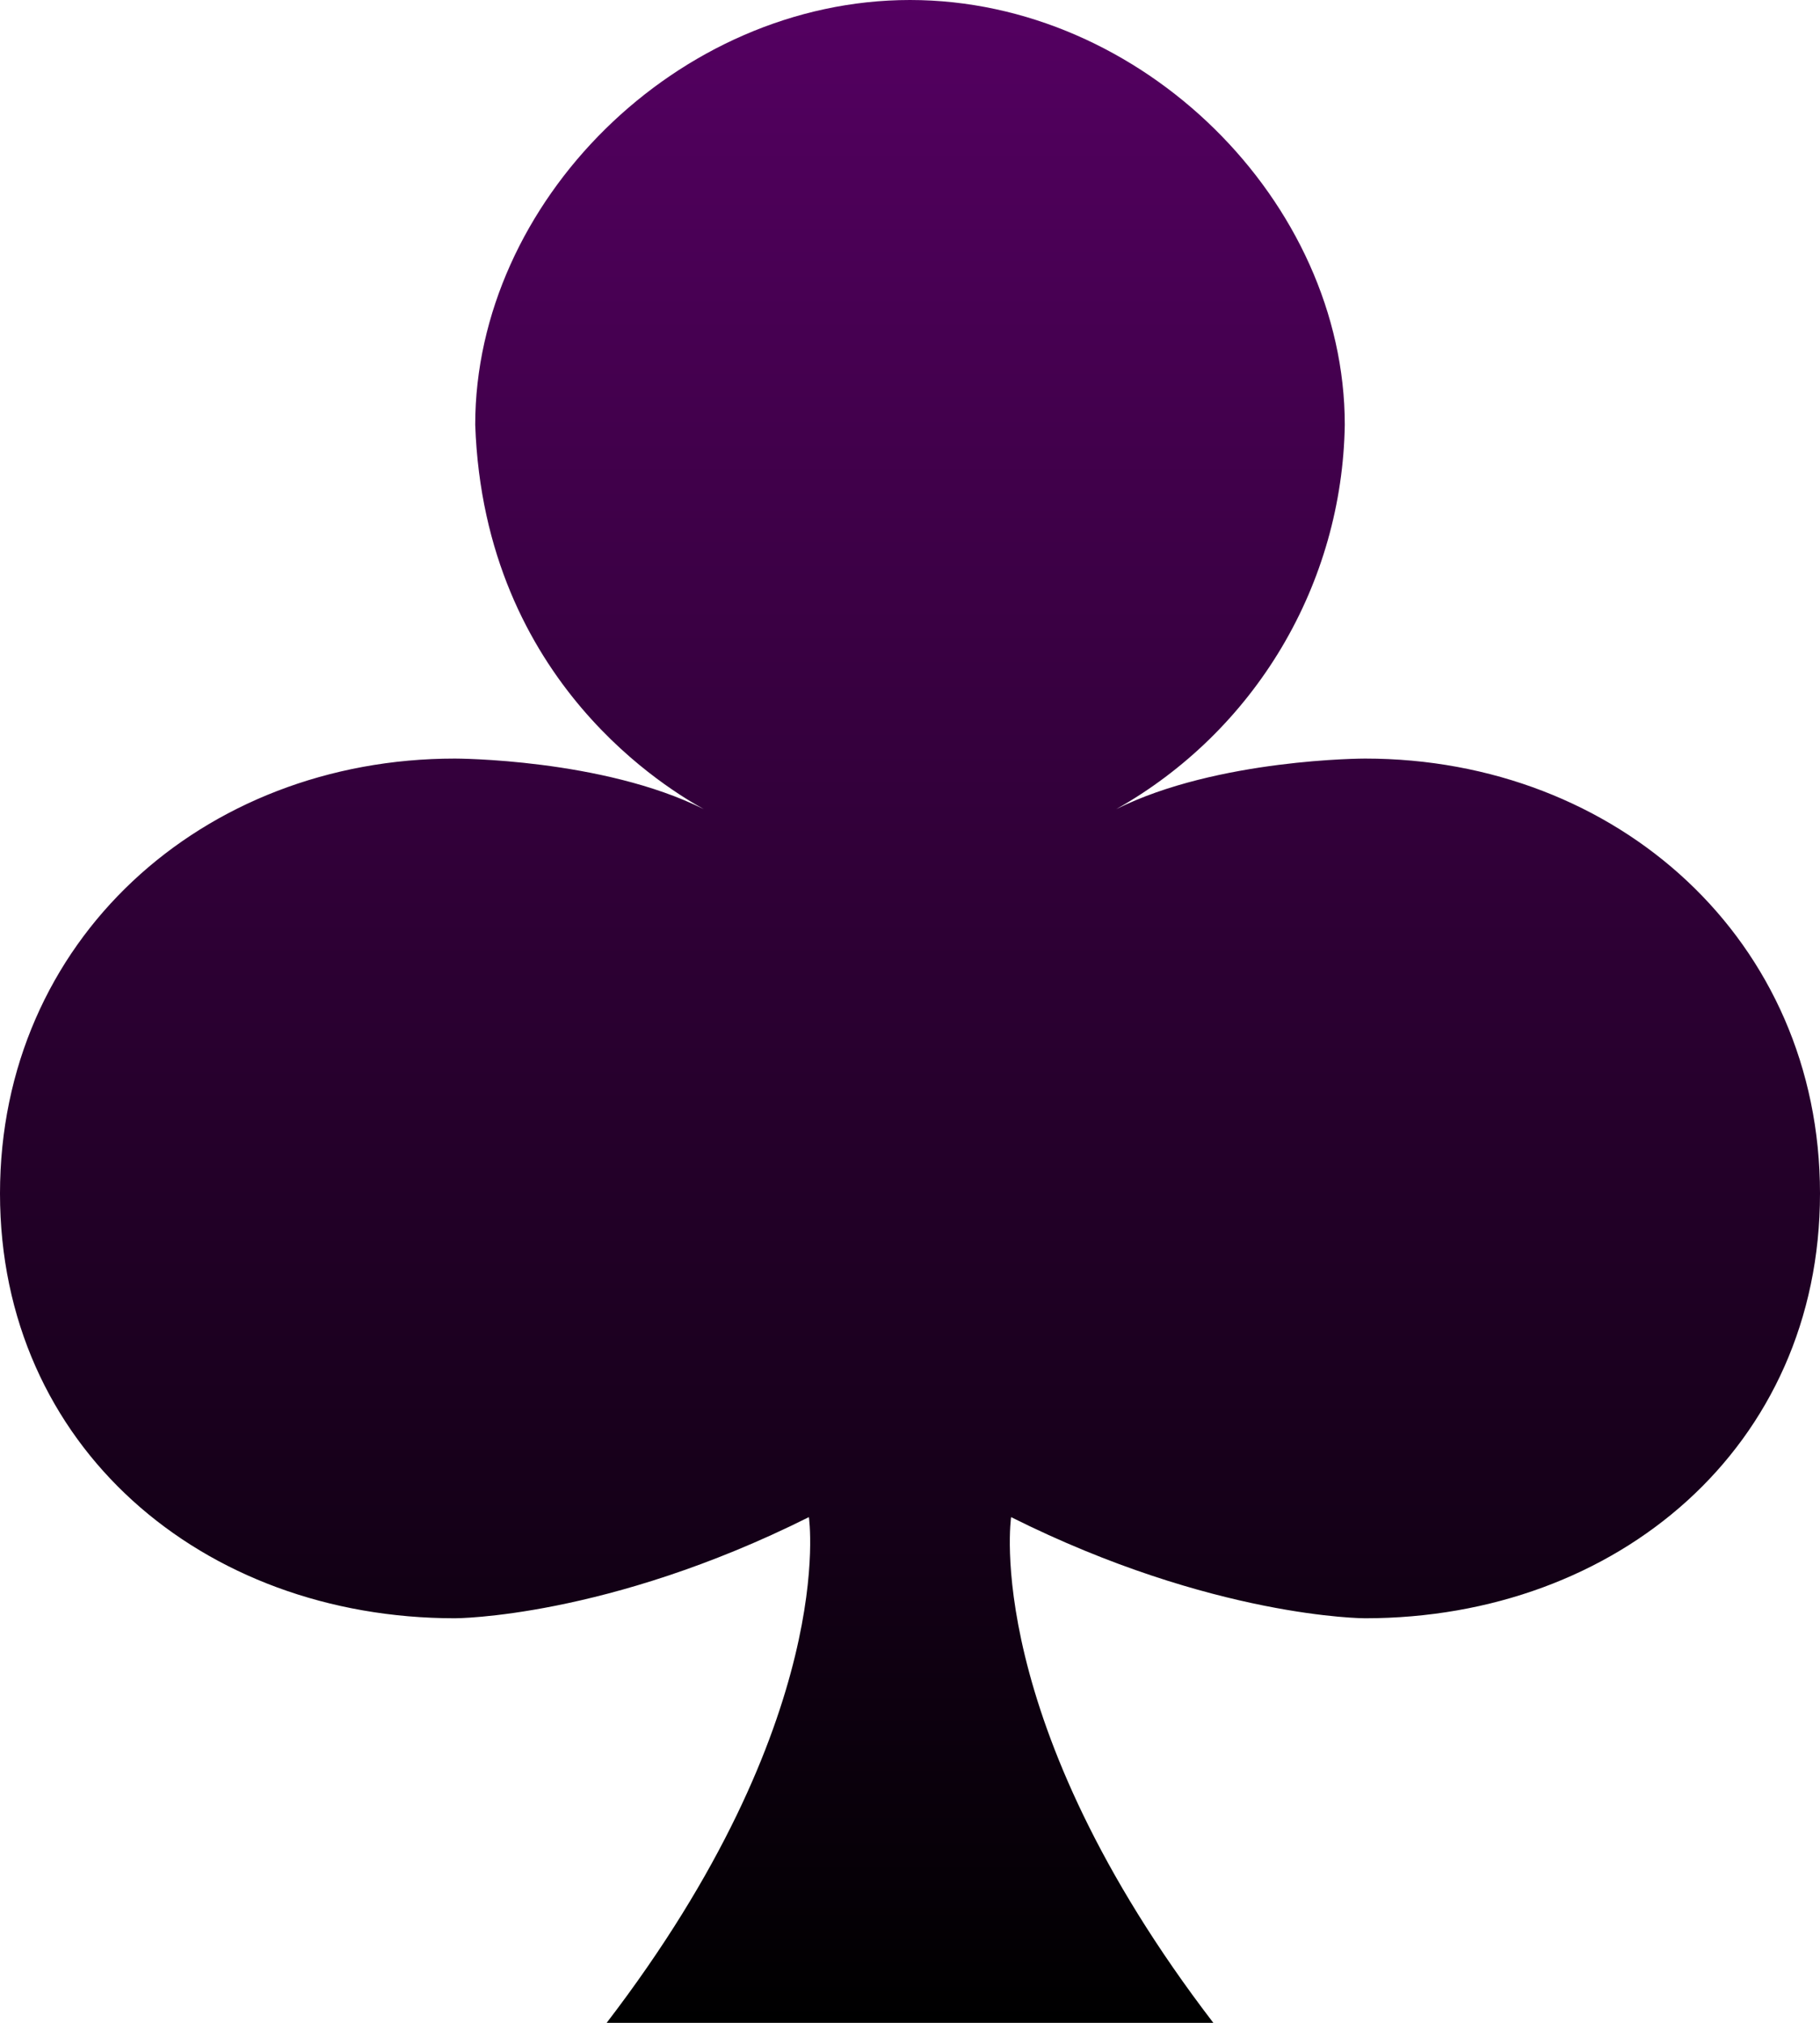 <?xml version="1.0" encoding="UTF-8"?> <svg xmlns="http://www.w3.org/2000/svg" width="180" height="200" viewBox="0 0 180 200" fill="none"><path d="M90 0C113 0 133 20 133 42C132.876 49.755 130.724 57.343 126.76 64.009C122.795 70.675 117.155 76.188 110.4 80C120.4 75 135 75 135 75C160 75 180 93 180 118C180 143 160 160 135 160C135 160 120 160 100 150C100 150 97 170 120 200L60 200C83 170 80 150 80 150C60 160 45 160 45 160C20 160 0 143 0 118C0 93 20 75 45 75C45 75 59.6 75 69.6 80C66.6 78.3 47.9 67.7 47 42C47 20 67 0 90 0Z" fill="url(#paint0_linear_5355_12)"></path><defs><linearGradient id="paint0_linear_5355_12" x1="90" y1="0" x2="90" y2="200" gradientUnits="userSpaceOnUse"><stop stop-color="#540061"></stop><stop offset="1"></stop></linearGradient></defs></svg> 